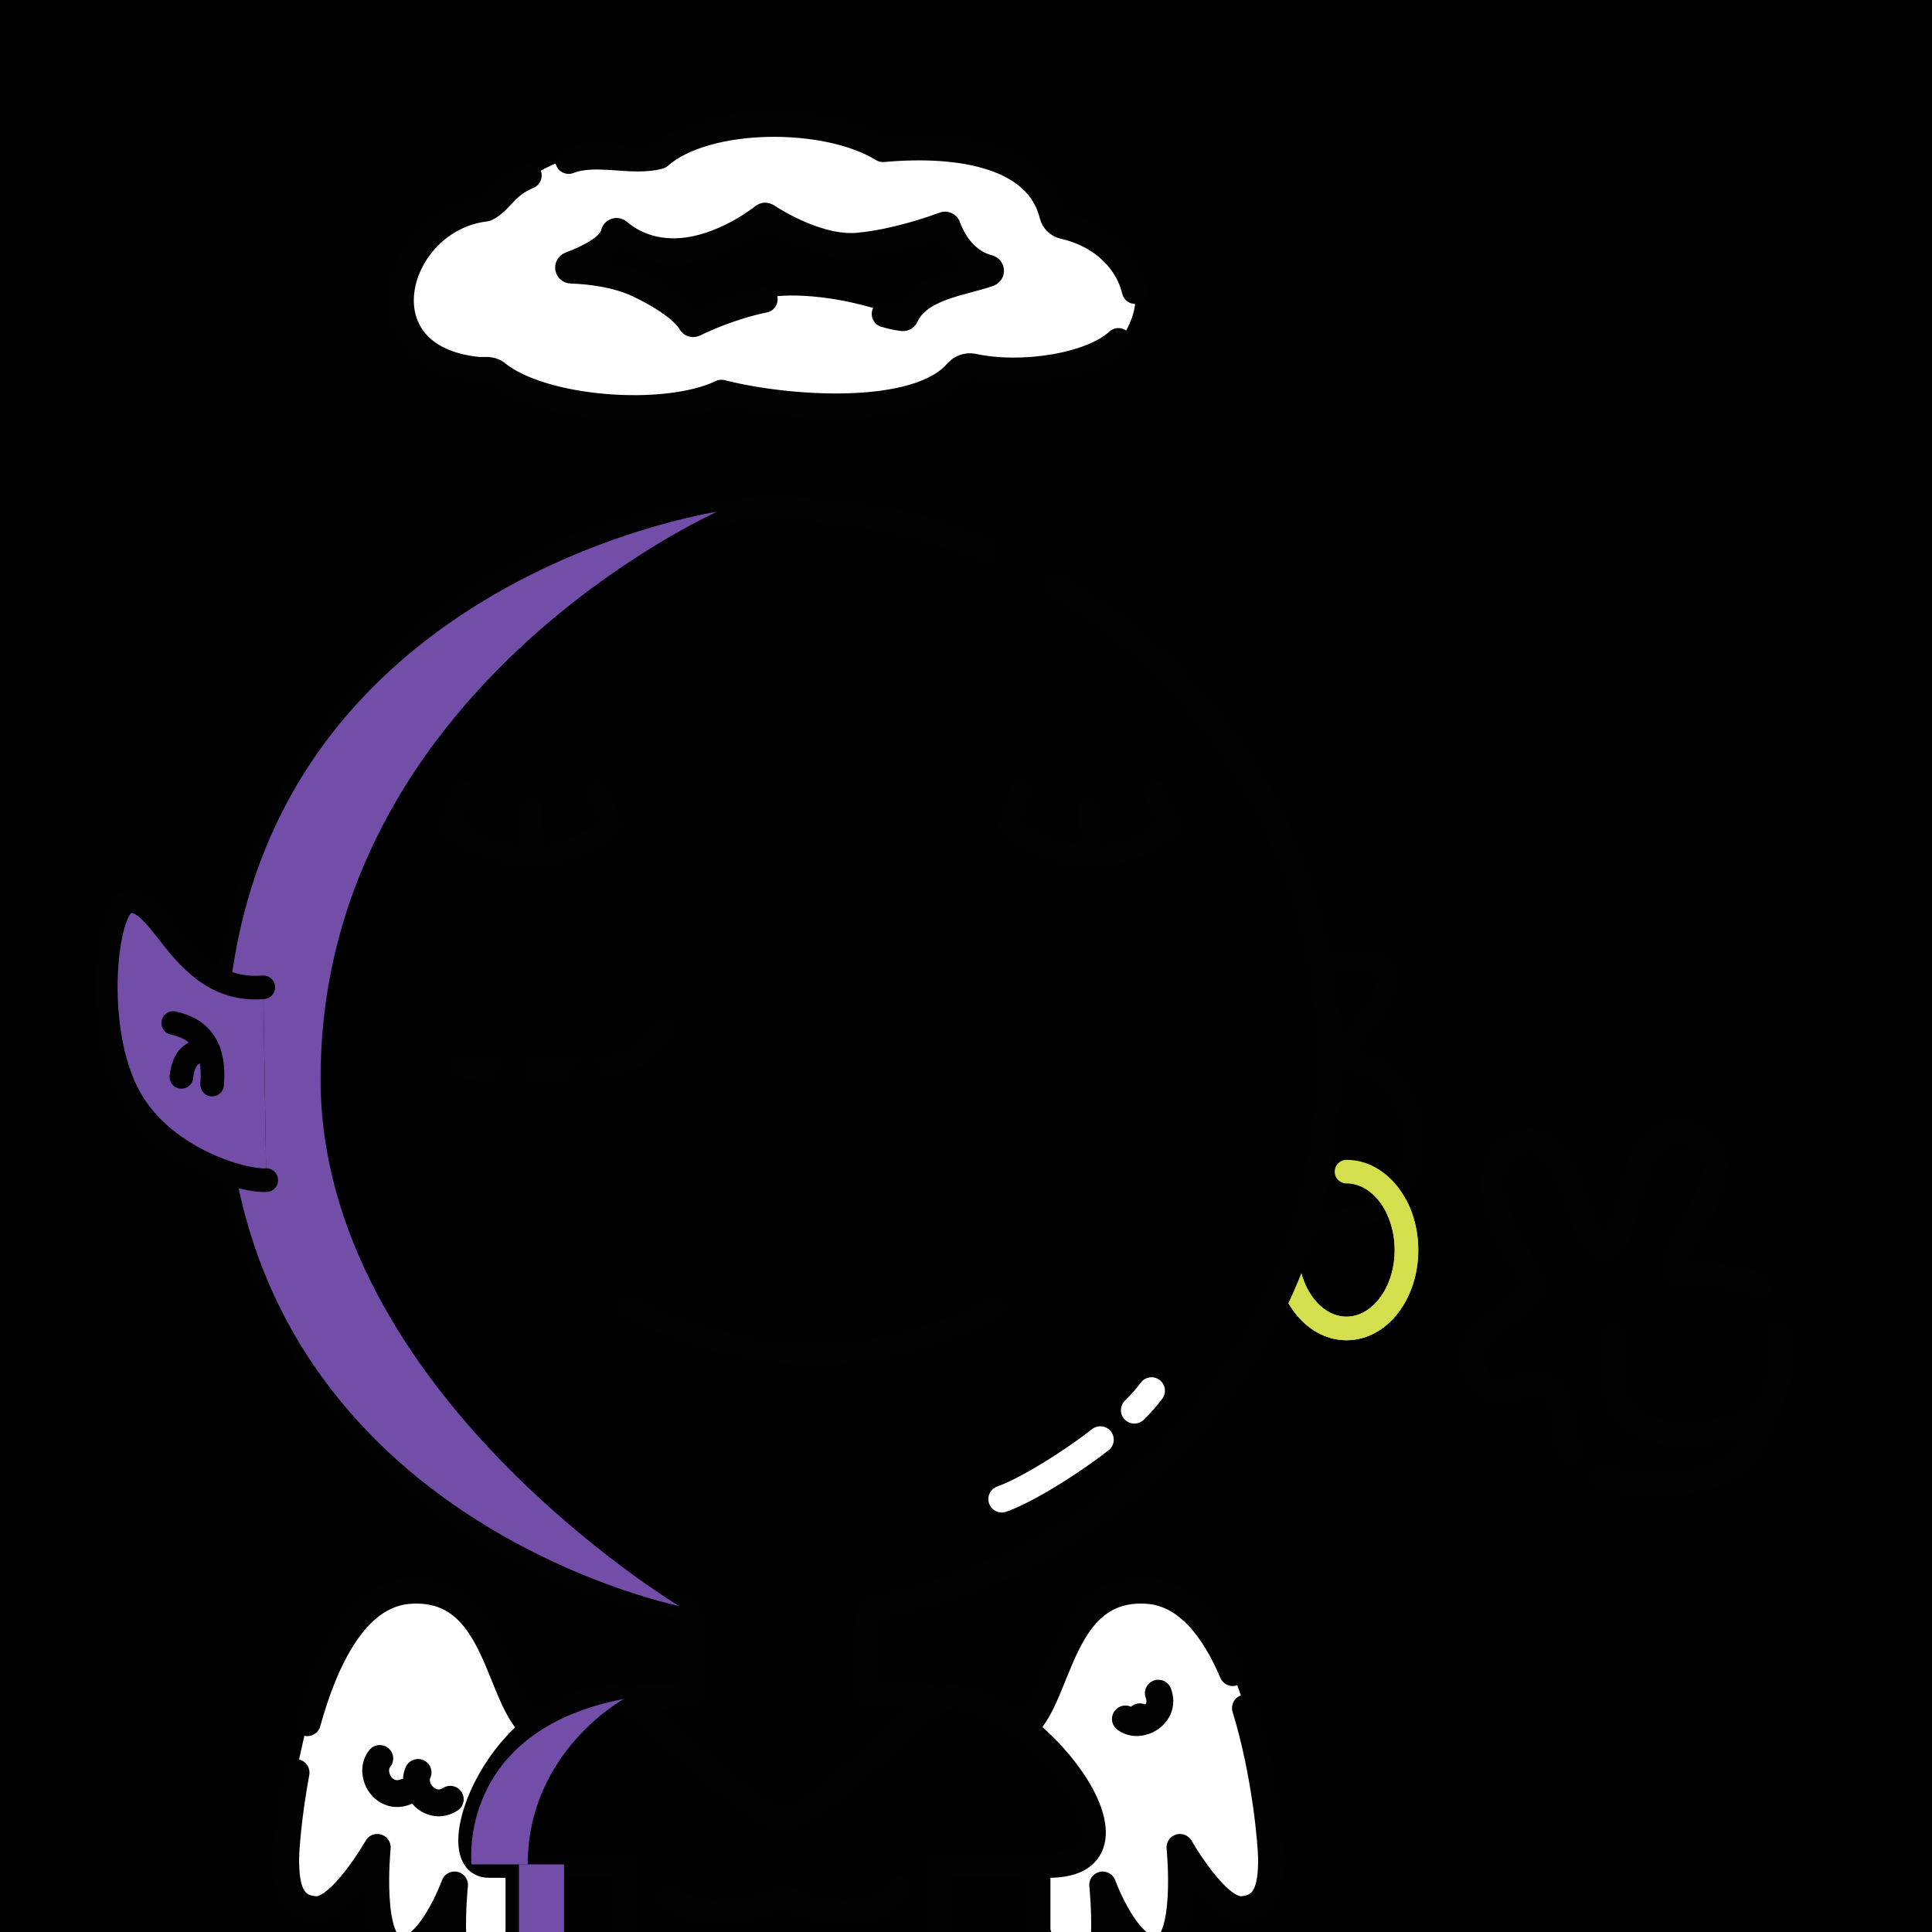<svg version="1.1" xmlns="http://www.w3.org/2000/svg" xmlns:xlink="http://www.w3.org/1999/xlink" width="1080px" height="1080px"><style>.s{fill:none;stroke:#010101;stroke-width:15;stroke-linecap:round;stroke-linejoin:round;stroke-miterlimit:10}.sw{stroke:#fff}.t{stroke-width:10}.b{fill:#000}.w{fill:#fff}.sh{fill:#734ea978;mix-blend-mode:multiply}.hr{fill:#2B1912}.bbg{fill:hsl(218deg 65% 86%)}.wn{fill:#fff}.tp{fill:hsl(531deg 70% 60%)}#fc,#lf,#rf,#pp{transform:translate(67px,167px) scale(0.88)}</style><rect x="0" y="0" style="fill:hsl(161deg 52% 73%)" width="1080" height="1080"/><g class="fg"><g class="s"><g class="wn"><path d="M689.1,935c-10.4-24.5-25.5-44.1-47-45.9c-57.5-4.6-48.1,80.1-80.2,80.1l5.9,68.8c3.4,22.9,20.4,76,37.6,74.9c17.2-1.1,11-59.2,11-59.2s14,38.6,31.4,36.3c17.4-2.3,11.8-57.3,11.8-57.3s20.2,35.5,34.4,34.8c14.1-0.8,16.8-12.2,16.8-28.3c0-7.3-3.2-47.4-14.6-84.4"/><path d="M171.8,963c9.9-36,27.2-71.5,56.6-73.9c57.5-4.6,48.1,80.1,80.2,80.1l-5.9,68.8c-3.4,22.9-20.4,76-37.6,74.9c-17.2-1.1-11-59.2-11-59.2s-14,38.6-31.4,36.3c-17.4-2.3-11.8-57.3-11.8-57.3s-20.2,35.5-34.4,34.8c-14.1-0.8-16.8-12.2-16.8-28.3c0-4.9,1.4-24.6,5.8-48.3"/></g><path d="M647.5,946.5c4.6,11.9-10.2,20.6-18.4,14.4"/><path d="M226.1,1001.9c-12.1,4.2-20.3-10.8-13.8-18.9"/><path d="M251.7,1005.8c-10.7,7-22.3-5.6-18-15"/><path d="M637.2,959.7C637.2,959.7,637.2,959.7,637.2,959.7C637.2,959.7,637.2,959.7,637.2,959.7C637.2,959.7,637.2,959.7,637.2,959.7z"/></g><g id="rf"><path class="s" style="stroke:#D4DF4D" d="M779.2,554.5c21,0,38.1,22.3,38.1,49.8s-17,49.8-38.1,49.8c-21,0-38.1-22.3-38.1-49.8c0-12.3,3.4-23.6,9.1-32.3"/><path class="s bbg" d="M731.9,559.5c22.4,46.7,90,24.5,90-22.8c0-28.6-17.7-55.7-48.8-51.9c-2,0.2-3.2-2.1-1.9-3.5c0,0,41.8-37.7,32.9-54.3c-8.3-15.3-37.9-0.3-70.5,0.1"/><path class="s" style="stroke:#D4DF4D" d="M779.2,554.5c21,0,38.1,22.3,38.1,49.8s-17,49.8-38.1,49.8c-21,0-38.1-22.3-38.1-49.8c0-3,0.2-5.9,0.6-8.8"/></g><g class="bbg"><path d="M873.3,793.1c0,0,5.7,32.1,37.2,32.1s84.4-62.9,84.4-78.7s-1.1-17.9-14.8-28.6C966.5,707.2,873.3,793.1,873.3,793.1z"/></g><g class="s"><g class="bbg"><path d="M878.3,811.5c-8.6-13.4-1.4-27.2-11-35.4c-13.4-11.3-27.2,14.1-40.8-5c-19.1-29,37-40.9,30.8-55.7c-15.1-20.7-38.5-64.1-8.1-76.7c28.4-11.8,33,59.6,48.3,59.2c15.3-0.3,11.1-80.7,50.1-62.9c37.2,17-28.7,72.8-8.4,78c12.3,0.1,32.4-1.3,44.3,6.8"/><path d="M987.4,786.4c-1.4,17.5-14.3,36.8-41.8,41.4c-15,2.5-34.7,3.1-49.6-2.7"/><path d="M994.9,745.6c2,18.2-1.6,41.2-16.1,48.5c-17.7,8.8-56.2,11-69.1-2.3c-11.9-12.2-8.5-44.7-8.5-44.7"/></g></g><g class="bbg"><rect x="381.5" y="884.9" width="105.9" height="86.8"/><circle cx="436.4" cy="594.5" r="310.1"/></g><g class="s sw"><path d="M615.1,804.8c-20.2,15.6-43.7,29.3-55.1,33.2"/><path d="M643.7,777.4c-2.6,3.5-5.8,7.2-9.6,10.9"/></g><g class="s"><path class="bbg" d="M484.8,947.3h22.2c40.1,0,72.7,32.5,72.7,72.7v68.7c0,0,0,2.1,0,4.3c-0.1,0-0.3,0-0.3,0l-289,1.1c0,0-0.1,0-0.3,0h0v-73c0-40.1,32.5-72.7,72.7-72.7h22.2"/><path d="M590.6,327.2c91,53.8,152.1,152.9,152.1,266.3c0,150.9-107.8,277.2-250.9,304.3c-3.8,0.7-6.6,4-6.7,7.9l-0.3,41.7"/><path d="M386.2,947.3l0-41.6c0-4-2.9-7.3-6.8-8c-146.3-25.9-257.1-154.6-254.9-308.9C127,421.6,264,285.6,431.4,284.4c42.3-0.3,82.6,7.9,119.4,23"/><path class="tp" d="M344.9,948.4c11.4-0.2,73.2,68,93.6,68c20.4,0,78.1-67.8,91.8-68c45.9-0.9,118.7,93.8,56,93.8c-26.3,0-61.6,0-61.6,0l-0.5,51.4l-174.4,0.5v-51.9c-0.4,0.2-55.4,0-76.6,0C246.2,1042.2,278.7,949.6,344.9,948.4z"/><path d="M374.1,1060.3c0,0,10.7,10.3,30.2,8.8c19.5-1.5,33.6-8.8,33.6-8.8s16,9.6,36.2,8.9c20.2-0.6,28.6-13.7,28.6-13.7"/></g><g class="sh"><path d="M400.8,286.1c0,0-221.6,98.9-221.6,317.1c0,174.2,200.3,294.5,200.3,294.5s-253.2-51-253.2-303.3C126.3,327.2,400.8,286.1,400.8,286.1z"/><path d="M348.8,949.7c0,0-53.8,29.3-53.8,92.5h-31.4C263.6,1042.2,254.9,967.7,348.8,949.7z"/><rect x="290.1" y="1042.2" width="25.2" height="51.8"/></g><g id="fc"><path class="s" d="M202.78,487.91c26.35,1.8,62.44,3.14,96.37,0.4c29.07-2.34,37.69-11.13,45.76-24.65"/><path d="M208.42,495.31c-8.22,6.83-14.52,15.76-14.42,26.97c0.06,2.74-3.75,3.46-4.71,0.91c-4.97-12.87-1.02-27.59,5.76-39.04c2.42-4.24,7.82-5.72,12.06-3.3C212.42,483.75,213.09,491.52,208.42,495.31L208.42,495.31z"/><path d="M255.52,497.79c-8.63,7.4-14.47,20.2-14.42,31.93c0.12,2.79-3.79,3.54-4.71,0.91c-4.54-14.62-2.15-30.77,5.89-44.18c2.53-4.17,7.96-5.51,12.13-2.98C259.55,486.46,260.11,494.05,255.52,497.79L255.52,497.79z"/><path d="M302.62,497.79c-8.92,8.06-14.48,24.88-14.42,36.89c0.18,2.84-3.83,3.61-4.71,0.91c-4.26-14.69-2.66-35.39,5.61-48.67c2.44-4.51,8.21-6.13,12.57-3.35C306.68,486.63,307.15,494.09,302.62,497.79L302.62,497.79z"/><path class="b" d="M489.85,746.77c-2.65-4.59-7.4-7.33-12.7-7.33h-69.29c-5.3,0-10.05,2.74-12.7,7.33c-2.65,4.59-2.65,10.07,0,14.66l34.64,60c2.65,4.59,7.39,7.34,12.69,7.34c0,0,0,0,0.01,0c5.3,0,10.05-2.74,12.7-7.33l34.65-60.01C492.5,756.84,492.5,751.36,489.85,746.77z"/><path class="s" d="M323.82,641c78.55,38.61,156.03,39.75,232.35,0"/><path d="M550.41,487.21c11.36,7.52,22.27,14.66,33.45,19.78c11.18,5.14,22.44,8.02,33.59,8.13c11.16-0.12,22.41-3,33.59-8.14c11.18-5.13,22.09-12.26,33.46-19.77l0.18-0.12c3.36-2.22,7.89-1.3,10.11,2.07c1.68,2.55,1.55,5.76-0.06,8.13c-8.21,12.03-18.76,22.81-31.78,31.17c-12.92,8.34-28.86,14.07-45.49,14.1c-16.63-0.04-32.57-5.76-45.48-14.11c-13.02-8.36-23.57-19.13-31.79-31.16c-2.27-3.33-1.42-7.87,1.9-10.14c2.52-1.73,5.75-1.66,8.15-0.07L550.41,487.21z"/><g class="s"><path d="M302.48,313.01l9.89,21.16c-30.83,28.73-77.95,23.74-102.73,0l8.03-21.16"/><line x1="261.01" y1="323.78" x2="261.39" y2="347.1"/><path d="M657.23,313.01l9.89,21.16c-30.83,28.73-77.95,23.74-102.73,0l8.03-21.16"/><line x1="615.76" y1="323.78" x2="616.14" y2="347.1"/></g></g><g id="lf"><path class="bbg" d="M91.1,437.4c-21.7,1.8-35.4-8.3-44.4-16.7c-17.2-16-29-42.4-42.6-37.3c-13.1,4.9-21.2,76.5,0,120c20.7,42.6,74.5,57.4,88.9,56.5"/><path class="s sh" d="M91.1,437.4c-21.7,1.8-35.4-8.3-44.4-16.7c-17.2-16-29-42.4-42.6-37.3c-13.1,4.9-21.2,76.5,0,120c20.7,42.6,74.5,57.4,88.9,56.5"/><path class="s" d="M33.9,460.1c18.5,3.9,26.7,16.9,24.7,39.1"/><path class="s" d="M56.5,478c-10.7-1-15.9,3.9-17.4,16.3"/></g><path class="w" d="M592.7,125.5c0,0-7.5-27.4-34-36.2c-32.6-10.8-65-6.1-65-6.1s-26.6-14.1-60.9-14.1s-67.6,18.7-67.6,18.7s-38.8-4-57.2,4.7s-36.4,23.8-36.4,23.8s-47.9,10.7-47.7,53.2C224,212,271.6,207,271.6,207s30.4,19.3,61.9,21.4s69.7-8.6,69.7-8.6s40.8,9.7,77.8,7.2c37-2.5,59-21.8,59-21.8s73.9,7.5,89.4-20.2C652.5,143.5,592.7,125.5,592.7,125.5z M519,163.3c-9,4.7-14.2,14.5-14.2,14.5s-30.3-12.7-62.3-12.6c-32,0.1-54.4,15.7-54.4,15.7s-15.3-16.3-30.6-21.6c-15.3-5.3-38.5-10.4-38.5-10.4s14.5-7.1,17.5-9.7c3-2.5,9.1-9.4,9.1-9.4s15.4,13.9,35.8,10.8c20.4-3.1,47.2-19.5,47.2-19.5s21.5,15.9,46,16.8S528,126,528,126s2.7,8.1,8.7,15s16.9,9.9,16.9,9.9S528,158.6,519,163.3z"/><g class="s"><path d="M634.6,162.4c-3.5-15.2-16.7-31-40.1-36.3c-2.9-0.7-5.2-2.9-6-6c-8.1-33-50.9-41-94.9-37c-31.9-19.7-99-19.1-125.1,3.9c-15.2,4.2-35.2-3.3-50.6,2.7 M295.3,98.1c-13.6,5.7-15.4,14.2-23.7,18.2c-51.4,5.9-73.1,83.7-4.5,90.7c3.5,0.3,7.3-0.7,10.3,1.7c25.5,20.9,94.6,26.1,125.9,11.1c37.2,9.5,109.8,14.5,132-11.8c2.2-2.3,5.3-3.4,8.4-2.9c27.2,6,66.3-0.1,81.5-14.2"/><path d="M427.2,167.3c-18.5,3.8-34.5,11.2-39.1,13.5c-0.7,0.3-1.5,0.1-1.8-0.6c-1.6-2.9-7.7-10.8-28.7-21c-12.9-6.3-28.8-7.9-38.4-8.2c-1.6-0.1-1.9-2.2-0.4-2.8c9.1-3.4,22.7-9.7,24.5-17.7c0.2-1.1,1.5-1.5,2.3-0.8c4.7,4.1,16.8,12.5,35.8,10.8c22-1.9,41.5-16.2,45.5-19.4c0.5-0.4,1.1-0.4,1.6-0.1c4.8,3.2,29.6,18.6,51.2,16.6c20.8-1.9,42.5-9.6,48.1-11.7c0.7-0.3,1.6,0.1,1.8,0.9c1.6,4.6,7.8,19.2,23.1,23.2c1.3,0.4,1.4,2.2,0.1,2.7c-14.6,5.2-39.3,7.5-46.7,24c-0.3,0.6-0.8,0.9-1.5,0.9c-3.3-0.4-6.6-1.2-9.8-2.1"/></g></g></svg>